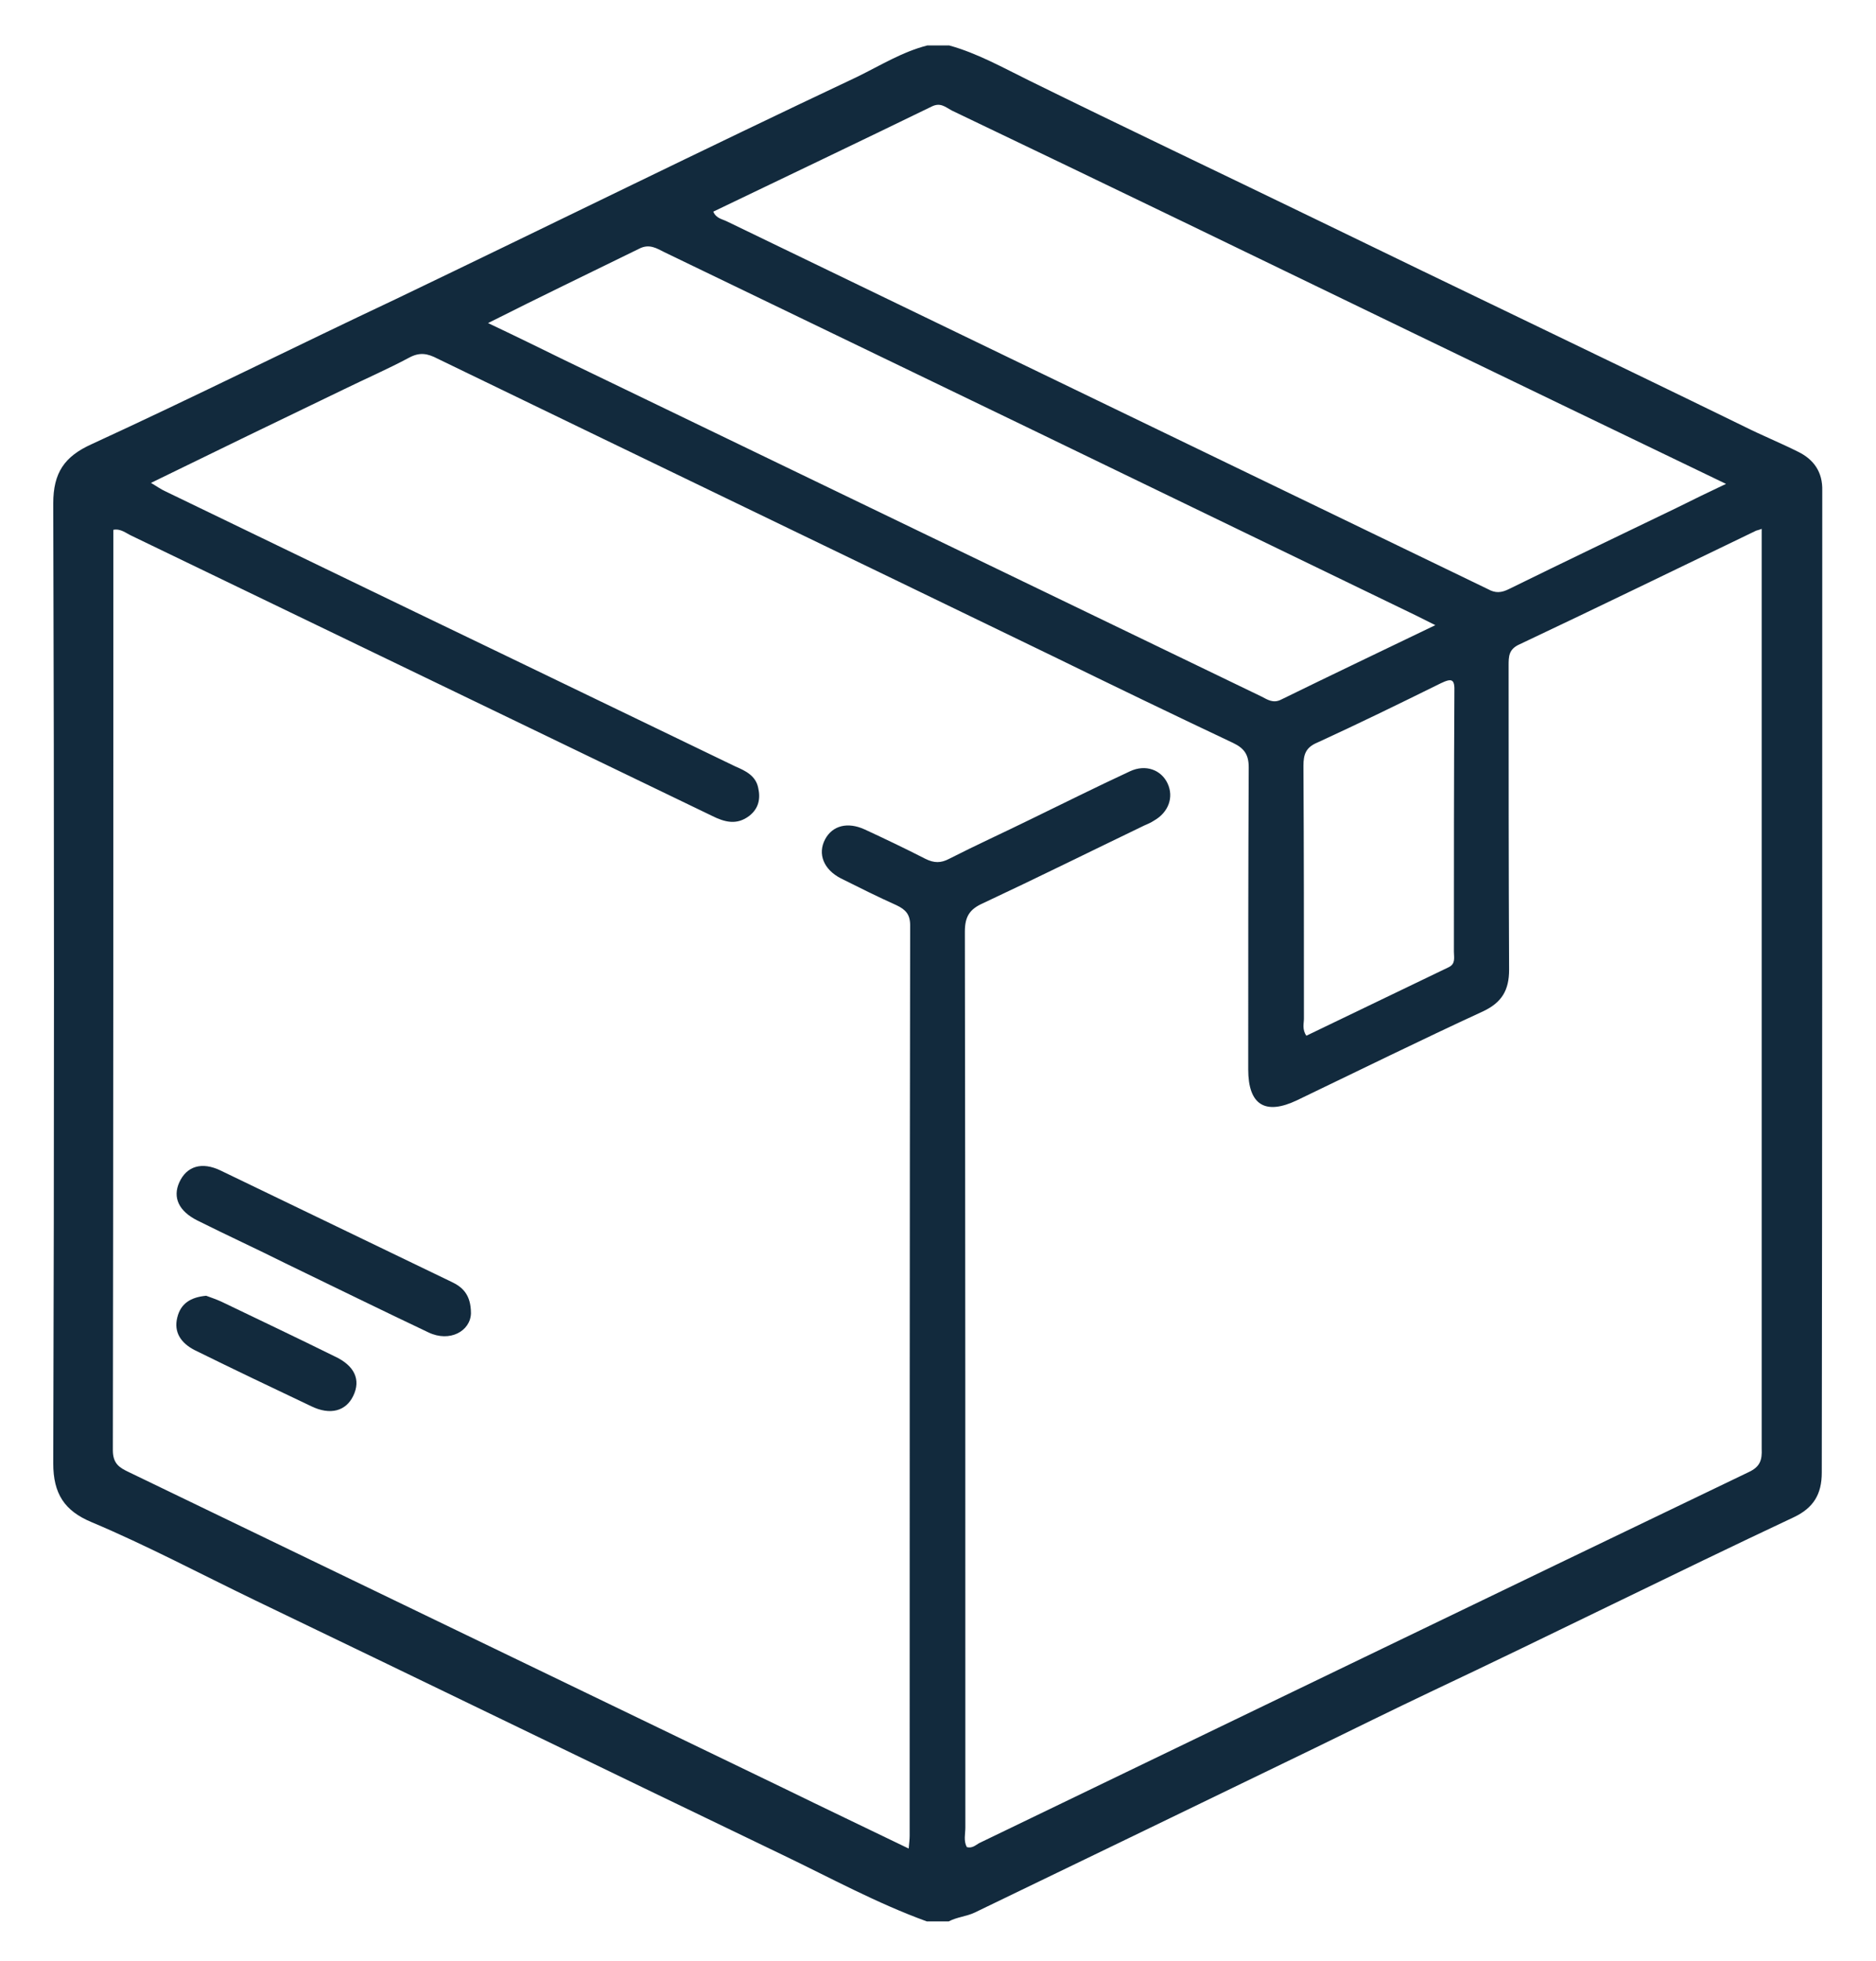 <?xml version="1.0" encoding="utf-8"?>
<!-- Generator: Adobe Illustrator 26.1.0, SVG Export Plug-In . SVG Version: 6.00 Build 0)  -->
<svg version="1.1" id="Capa_1" xmlns="http://www.w3.org/2000/svg" xmlns:xlink="http://www.w3.org/1999/xlink" x="0px" y="0px"
	 viewBox="0 0 384 401.2" style="enable-background:new 0 0 384 401.2;" xml:space="preserve">
<style type="text/css">
	.st0{fill:#122A3D;}
</style>
<g>
	<path class="st0" d="M373,101.1c0-0.2,0-0.5,0-0.7c0.1-3.8-1.7-6.4-5-8c-3.6-1.8-7.3-3.3-10.9-5.1c-29.3-14.3-58.7-28.3-88.1-42.6
		c-19.4-9.4-39-18.7-58.3-28.2c-5.3-2.6-10.6-5.6-16.4-7.2c-1.5,0-3,0-4.5,0c-5.1,1.3-9.6,4.1-14.3,6.4
		c-31.6,14.9-63,30.4-94.5,45.5C60.2,71,39.6,81.3,18.7,90.9c-5.5,2.5-7.8,5.8-7.8,12.1c0.2,65.5,0.2,130.9,0,196.4
		c0,6.2,2.3,9.7,7.8,12c11.4,4.8,22.3,10.6,33.5,16c36,17.3,72,34.8,108,52.1c9.8,4.7,19.3,9.9,29.5,13.6c1.5,0,3,0,4.5,0
		c1.7-0.9,3.6-1,5.3-1.8c23.2-11.2,46.4-22.4,69.5-33.6c8-3.9,15.9-7.8,23.9-11.6c24.8-11.7,49.4-24,74.3-35.7
		c4-1.9,5.7-4.7,5.7-9.1C373,234.5,373,167.8,373,101.1z M190.7,21.8c1.8-0.9,2.8,0.1,4.1,0.8C226.4,37.7,258,53,289.6,68.3
		c21.1,10.2,42.1,20.3,63.7,30.7c-3.6,1.7-6.9,3.3-10.1,4.9c-11.4,5.5-22.9,11-34.3,16.6c-1.6,0.8-2.8,0.9-4.4,0
		c-51.9-25.1-103.8-50.1-155.7-75.2c-1-0.5-2.2-0.6-2.8-2C161,36.1,175.9,29,190.7,21.8z M297.6,194.7c0,1.2,0.4,2.5-1.1,3.2
		c-9.7,4.7-19.4,9.3-29.1,14c-0.9-1.3-0.5-2.5-0.5-3.5c0-17.2,0-34.4-0.1-51.7c0-2.4,0.5-3.8,2.9-4.8c8.5-3.9,16.9-8,25.2-12.1
		c2.3-1.1,2.9-0.9,2.8,1.8C297.6,159.2,297.6,177,297.6,194.7z M130.8,50.9c2.1-1.1,3.6-0.1,5.2,0.7c24.7,11.9,49.3,23.8,74,35.7
		c26.7,12.9,53.3,25.8,80,38.7c1,0.5,2,1,3.8,1.9c-11,5.3-21.3,10.2-31.5,15.2c-1.7,0.9-2.9,0-4.1-0.6
		c-47.5-22.9-95.1-45.9-142.6-68.8c-5.1-2.5-10.2-5-15.7-7.6C110.4,60.8,120.6,55.9,130.8,50.9z M357.9,301.2
		c-52.5,25.2-105,50.6-157.5,75.9c-0.7,0.4-1.4,1.1-2.5,0.8c-0.7-1.3-0.3-2.7-0.3-4c0-61.1,0-122.2-0.1-183.3c0-3.1,1-4.6,3.7-5.8
		c11.1-5.2,22-10.6,33-15.9c0.7-0.3,1.4-0.6,2-1c3-1.7,4.1-4.8,2.8-7.6c-1.3-2.8-4.5-4-7.7-2.5c-6.9,3.2-13.7,6.6-20.5,9.9
		c-5.5,2.7-11,5.2-16.5,8c-1.7,0.9-3.1,0.9-4.9,0c-4.1-2.1-8.3-4.1-12.4-6c-3.5-1.6-6.6-0.8-8.1,2c-1.6,3-0.3,6.2,3.2,8
		c3.8,1.9,7.6,3.8,11.4,5.5c1.9,0.9,2.8,1.9,2.8,4.1c-0.1,62.1-0.1,124.2-0.1,186.3c0,0.7-0.1,1.5-0.2,2.6
		c-8.7-4.2-17.3-8.3-25.7-12.4c-44.6-21.5-89.3-43.1-133.9-64.6c-1.9-0.9-3.3-1.7-3.3-4.5c0.1-62.2,0.1-124.4,0.1-186.7
		c0-0.5,0-1,0-1.6c1.5-0.3,2.6,0.7,3.7,1.2c39.6,19.1,79.2,38.2,118.8,57.3c2.6,1.3,5.1,2,7.7,0c1.9-1.5,2.3-3.5,1.8-5.7
		c-0.5-2.5-2.6-3.5-4.7-4.4c-16-7.7-32.1-15.5-48.1-23.2c-22.9-11-45.8-22.1-68.6-33.1c-0.9-0.4-1.7-1-2.9-1.7
		c13.3-6.5,26.3-12.8,39.4-19.1c4.5-2.2,9.1-4.2,13.4-6.5c2.2-1.2,3.8-0.9,5.9,0.2c41.9,20.3,83.9,40.5,125.8,60.8
		c12.3,6,24.7,12,37,17.8c2.3,1.1,3.2,2.4,3.2,5c-0.1,20.6-0.1,41.2-0.1,61.8c0,7.3,3.5,9.4,10,6.3c12.7-6.1,25.3-12.3,38.1-18.2
		c3.8-1.8,5.3-4.3,5.3-8.5c-0.1-20.7-0.1-41.5-0.1-62.2c0-1.9,0-3.4,2.3-4.4c16.1-7.6,32.1-15.4,48.1-23.1c0.3-0.2,0.7-0.2,1.4-0.5
		c0,1.3,0,2.3,0,3.4c0,61.6,0,123.2,0,184.8C360.7,298.7,360.3,300.1,357.9,301.2z"/>
	<path class="st0" d="M92.3,262.2c-15.7-7.6-31.4-15.1-47.1-22.7c-3.9-1.9-7-0.9-8.5,2.4c-1.4,3.1-0.1,5.9,3.7,7.8
		c6,3,12.1,5.8,18.1,8.8c9.7,4.7,19.5,9.5,29.2,14.1c4.4,2.1,8.6-0.3,8.7-3.9C96.4,264.9,94.7,263.3,92.3,262.2z"/>
	<path class="st0" d="M68.5,277.5c-7.7-3.8-15.5-7.5-23.2-11.2c-1.1-0.5-2.3-0.9-3.1-1.2c-3.2,0.3-5.2,1.6-5.9,4.4
		c-0.8,3.1,0.8,5.3,3.5,6.7c7.9,3.9,15.9,7.7,23.9,11.5c3.9,1.9,7.1,1,8.6-2.1C73.9,282.3,72.6,279.4,68.5,277.5z"/>
</g>
</svg>
